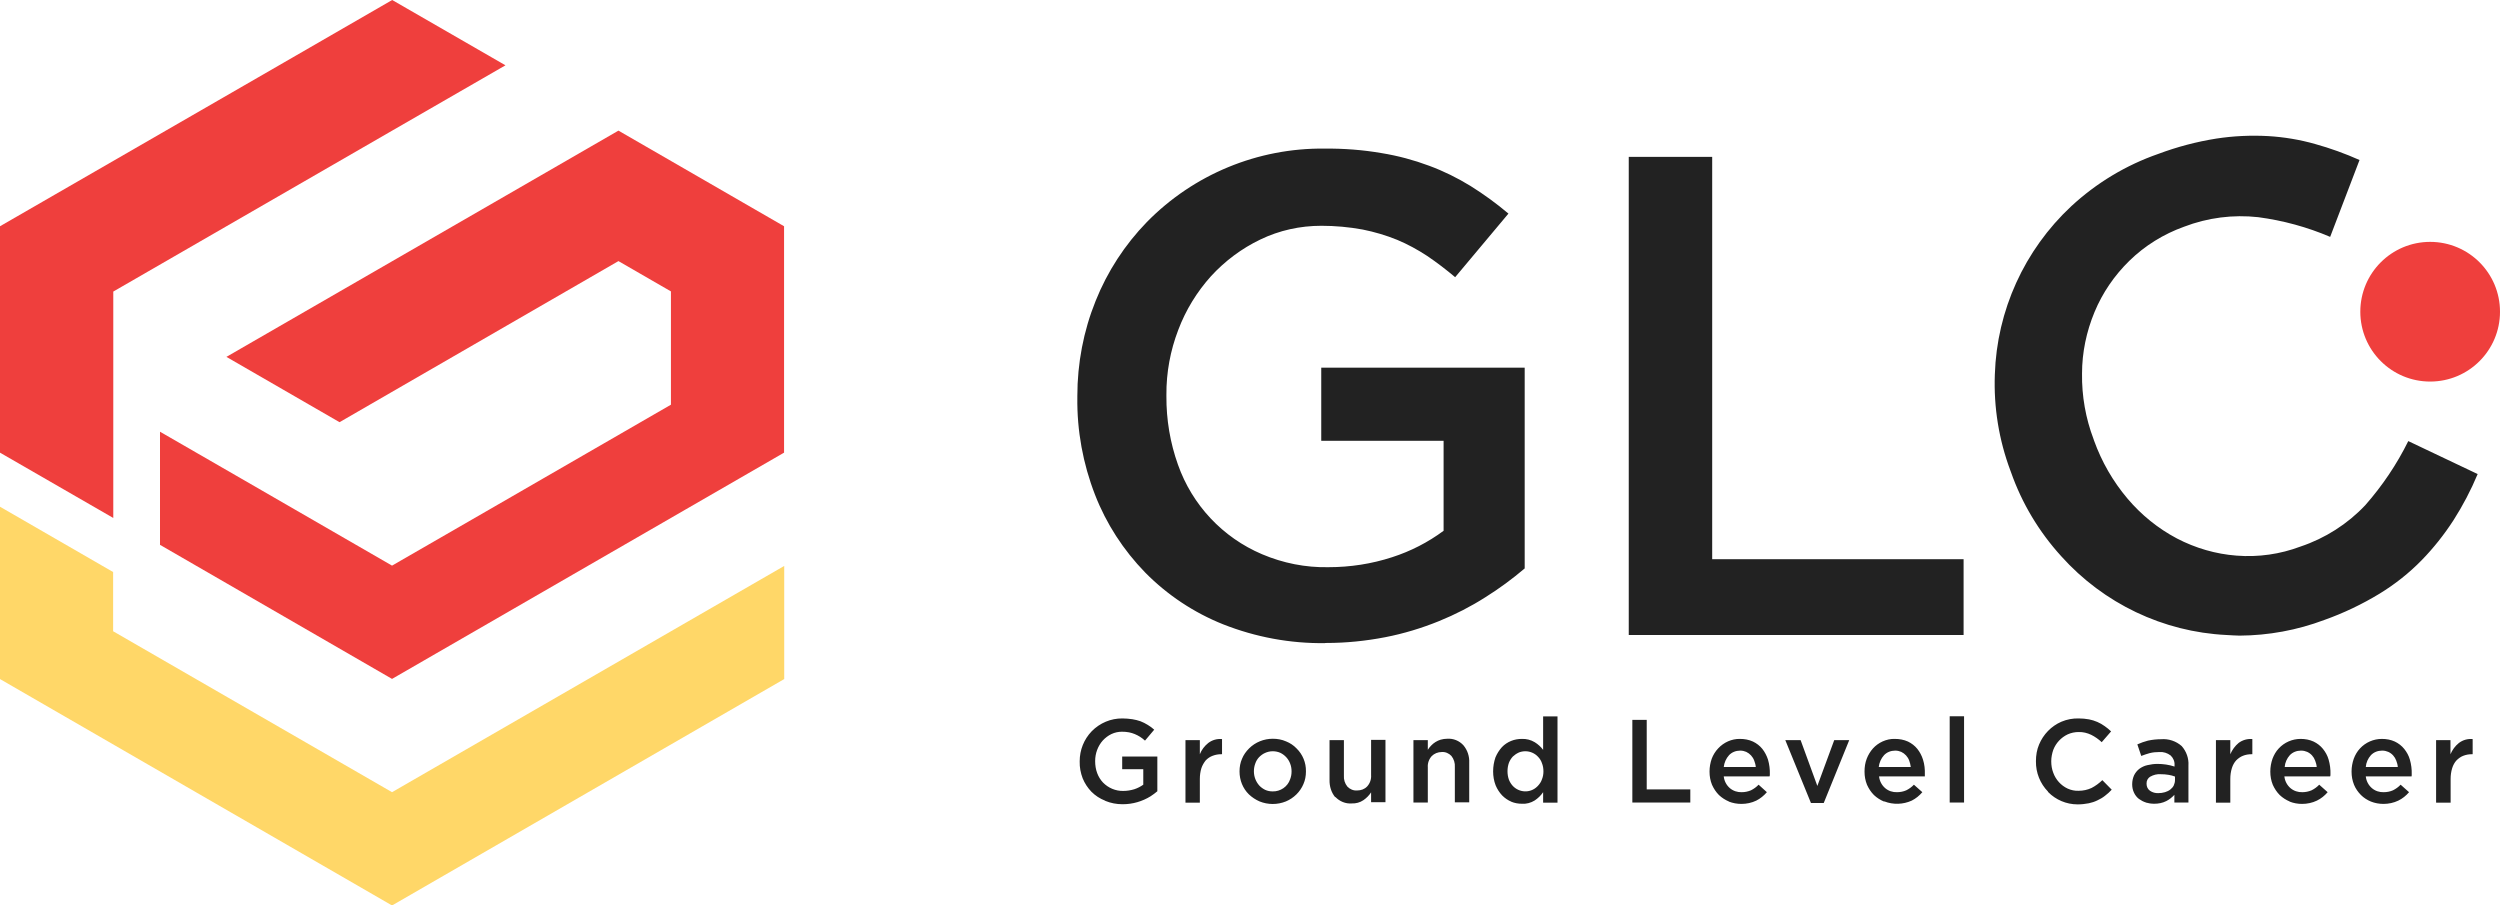 <?xml version="1.0" encoding="UTF-8"?>
<svg id="_レイヤー_1" data-name="レイヤー 1" xmlns="http://www.w3.org/2000/svg" viewBox="0 0 160 57.95">
  <defs>
    <style>
      .cls-1 {
        fill: #ef3f3d;
      }

      .cls-2 {
        fill: #ffd768;
      }

      .cls-3 {
        fill: #222;
      }
    </style>
  </defs>
  <g id="logo">
    <path id="_パス_47357" data-name="パス 47357" class="cls-1" d="M25.1,0l-7.24,4.18L0,14.48v14.49l7.25,4.18v-14.49l17.85-10.3,7.25-4.18L25.1,0Z"/>
    <path id="_パス_47358" data-name="パス 47358" class="cls-1" d="M46.82,12.54l-7.24-4.18-7.24,4.18-17.85,10.3,7.24,4.18,17.85-10.31,3.36,1.94v7.25l-11.57,6.68-6.28,3.62-9.63-5.56-5.22-3.01v7.24l14.85,8.58,25.02-14.44.07-.04v-14.49l-3.36-1.94Z"/>
    <path id="_パス_47359" data-name="パス 47359" class="cls-2" d="M25.09,50.7l-17.85-10.3v-3.79L0,32.43v11.03l25.09,14.49,25.1-14.49v-7.24l-25.1,14.48Z"/>
    <path id="_パス_47380" data-name="パス 47380" class="cls-1" d="M160,19.95c0,2.47-2,4.47-4.47,4.47s-4.47-2-4.47-4.47,2-4.47,4.47-4.47,4.47,2,4.47,4.47h0"/>
    <path id="_合体_6" data-name="合体 6" class="cls-3" d="M131.07,50.66c-.5-.51-.78-1.21-.77-1.93v-.02c0-.37.06-.73.2-1.06.27-.65.78-1.18,1.43-1.46.35-.15.73-.22,1.11-.21.22,0,.44.02.66.06.36.07.71.22,1.01.44.14.1.28.21.4.33l-.6.69c-.2-.19-.43-.35-.67-.47-.25-.12-.53-.19-.81-.18-.24,0-.48.05-.7.15-.42.2-.75.55-.92.99-.08.23-.13.48-.13.72v.02c0,.25.04.5.13.73.16.44.49.81.92,1.01.22.1.46.15.7.14.29,0,.57-.06.83-.18.25-.13.48-.3.69-.5l.6.61c-.13.14-.27.27-.43.39-.15.12-.31.21-.48.29-.18.09-.37.15-.56.19-.22.04-.45.07-.68.07h-.04c-.71,0-1.39-.29-1.88-.79ZM70.72,51.24c-.33-.13-.62-.32-.87-.57-.24-.25-.43-.54-.56-.86-.13-.34-.2-.71-.19-1.07v-.02c0-.72.27-1.4.77-1.92.52-.53,1.23-.83,1.97-.82.21,0,.42.02.63.05.18.03.35.07.52.13.16.06.31.14.46.23.15.09.29.19.42.31l-.59.7c-.1-.09-.2-.17-.31-.24-.22-.14-.46-.24-.71-.29-.15-.03-.3-.04-.46-.04-.23,0-.46.05-.67.15-.21.1-.39.24-.55.41-.32.36-.49.83-.49,1.31v.02c0,.26.04.52.13.76.08.22.21.43.37.6.34.35.81.55,1.3.54.24,0,.48-.04.71-.11.21-.07.4-.17.57-.29v-.99h-1.35v-.81h2.25v2.22c-.14.12-.28.22-.43.32-.53.33-1.15.51-1.77.51h-.04c-.37,0-.74-.07-1.08-.21ZM151.74,51.3c-.24-.1-.46-.24-.64-.42-.19-.19-.34-.41-.44-.65-.11-.27-.16-.55-.16-.84v-.02c0-.28.05-.55.14-.81.09-.24.22-.47.4-.66.36-.39.87-.61,1.4-.61.29,0,.57.05.83.17.23.11.44.27.6.47.16.2.29.43.36.68.09.31.13.63.12.95,0,.04,0,.09-.01.13h-2.93c.03.29.17.56.39.75.21.18.48.27.76.26.2,0,.41-.04.59-.12.18-.09.35-.21.49-.36l.54.48c-.19.22-.42.41-.69.54-.29.14-.62.21-.95.21-.27,0-.55-.05-.8-.15h0ZM152.44,48.04c-.26,0-.52.1-.7.29-.19.21-.31.48-.33.76h2.05c-.01-.14-.05-.28-.1-.41-.09-.25-.27-.45-.51-.56-.12-.05-.24-.08-.37-.08h-.04ZM146.55,51.3c-.24-.1-.46-.24-.65-.42-.19-.19-.33-.41-.44-.65-.11-.27-.16-.55-.16-.84v-.02c0-.28.05-.55.14-.81.09-.24.22-.47.4-.66.36-.39.87-.61,1.4-.61.29,0,.57.05.83.17.23.11.44.27.6.47.16.2.29.43.36.68.09.31.13.63.12.95,0,.04,0,.09-.02.13h-2.93c.03.29.17.56.39.75.21.18.49.27.76.26.2,0,.4-.04.59-.12.18-.09.35-.21.49-.36l.54.48c-.19.22-.42.41-.69.54-.29.14-.62.21-.95.21-.28,0-.55-.05-.8-.15ZM147.25,48.04c-.26,0-.52.1-.7.29-.19.21-.31.48-.33.76h2.05c-.01-.14-.05-.28-.1-.41-.09-.25-.27-.45-.51-.56-.12-.05-.24-.08-.37-.08h-.04ZM120.58,51.3c-.24-.1-.46-.24-.65-.42-.19-.19-.33-.41-.44-.65-.11-.27-.16-.55-.16-.84v-.02c0-.28.04-.55.14-.81.09-.24.23-.47.4-.66.17-.19.38-.34.62-.45.25-.11.51-.17.78-.16.29,0,.58.05.84.17.23.11.44.27.6.47.16.2.28.43.36.68.1.31.13.63.12.95,0,.04,0,.09,0,.13h-2.93c.03.29.17.56.39.75.21.18.48.27.76.26.2,0,.41-.04.59-.12.18-.09.35-.21.49-.36l.54.48c-.19.22-.42.41-.68.54-.55.25-1.19.27-1.75.05h0ZM121.28,48.04c-.26,0-.52.1-.7.29-.19.21-.31.48-.34.76h2.05c-.02-.14-.05-.28-.1-.41-.09-.25-.28-.45-.51-.56-.12-.05-.24-.08-.37-.08h-.03ZM110.66,51.3c-.24-.1-.46-.24-.65-.42-.19-.19-.33-.41-.44-.65-.11-.27-.16-.55-.16-.84v-.02c0-.28.05-.55.14-.81.09-.24.23-.47.41-.66.36-.39.87-.62,1.4-.61.29,0,.57.05.83.17.23.11.44.27.6.47.16.2.28.44.36.68.09.31.13.63.12.95,0,.04,0,.09-.02.13h-2.93c.03.29.17.56.39.75.21.18.49.27.76.26.2,0,.4-.04.59-.12.18-.09.35-.21.49-.36l.53.48c-.19.22-.42.41-.68.54-.29.14-.62.21-.95.21-.28,0-.55-.05-.81-.15ZM111.36,48.04c-.26,0-.52.1-.7.29-.19.21-.31.48-.34.76h2.05c-.01-.14-.05-.28-.1-.41-.09-.25-.28-.45-.51-.56-.12-.05-.24-.08-.37-.08h-.04ZM80.61,51.29c-.25-.11-.48-.26-.68-.45-.39-.38-.6-.91-.6-1.46v-.02c0-.28.05-.55.16-.8.1-.25.26-.47.45-.66.4-.4.95-.62,1.52-.62.29,0,.58.05.85.17.25.1.48.25.67.45.39.38.61.91.6,1.46v.02c0,.28-.05.55-.16.8-.21.5-.62.9-1.12,1.11-.54.22-1.15.22-1.69,0h0ZM80.96,48.19c-.14.06-.27.16-.38.27-.11.12-.19.25-.24.4-.06.16-.09.32-.09.49v.02c0,.33.12.65.34.9.11.12.24.21.38.28.15.07.32.1.48.1.5.01.96-.3,1.12-.78.06-.16.09-.32.09-.49v-.02c0-.17-.03-.34-.09-.49-.11-.3-.34-.55-.63-.69-.16-.07-.32-.1-.49-.1s-.34.04-.49.11h0ZM137.34,51.36c-.16-.05-.31-.13-.45-.23-.13-.1-.24-.24-.31-.39-.08-.16-.12-.35-.12-.53v-.02c0-.2.04-.39.12-.57.08-.16.19-.3.33-.41.15-.11.33-.2.52-.24.21-.05.43-.08.64-.08.37,0,.74.05,1.1.17v-.08c.02-.24-.08-.47-.25-.63-.21-.16-.46-.24-.73-.22-.21,0-.41.02-.61.07-.18.05-.36.11-.54.18l-.25-.74c.22-.1.45-.18.68-.24.28-.06.56-.09.84-.09.48-.04.96.12,1.32.44.3.34.46.79.43,1.24v2.37h-.9v-.49c-.15.16-.32.3-.52.4-.24.12-.5.17-.77.17-.19,0-.37-.03-.55-.08h0ZM137.62,49.7c-.16.1-.25.27-.24.45v.02c0,.18.08.34.22.44.16.11.35.16.54.15.14,0,.28-.02.42-.06.12-.04.24-.09.34-.17.09-.07.17-.16.22-.26.05-.11.08-.23.08-.35v-.22c-.13-.05-.27-.09-.41-.11-.17-.03-.33-.04-.5-.04-.24-.02-.47.04-.68.16h0ZM96.73,51.31c-.22-.09-.42-.23-.59-.4-.18-.19-.32-.41-.42-.65-.11-.28-.16-.59-.16-.89h0c0-.31.05-.61.15-.9.1-.24.24-.46.41-.65.17-.18.37-.31.59-.4.22-.09.45-.13.69-.13.29-.01.57.06.82.21.21.13.39.29.54.49v-2.14h.92v5.52h-.92v-.67c-.14.21-.33.39-.54.53-.24.15-.53.23-.81.21-.24,0-.47-.04-.69-.13h0ZM97.19,48.17c-.14.06-.26.15-.37.25-.11.12-.19.25-.25.4-.06.17-.09.35-.09.54h0c0,.19.03.37.09.54.06.15.14.28.25.4.42.44,1.11.47,1.55.05.02-.02.04-.04.06-.06.11-.12.2-.25.25-.4.07-.17.1-.34.1-.52h0c0-.19-.03-.37-.1-.54-.05-.15-.14-.29-.25-.4-.1-.11-.23-.2-.37-.26-.14-.06-.29-.09-.44-.09s-.3.03-.44.09h0ZM85.46,51.03c-.26-.31-.38-.71-.37-1.12v-2.54h.92v2.26c-.02.26.06.51.22.71.16.17.39.27.63.25.24,0,.47-.08.64-.26.18-.2.27-.46.25-.73v-2.25h.92v3.99h-.92v-.63c-.13.2-.3.37-.49.5-.22.15-.48.22-.75.21-.39.03-.78-.13-1.05-.42h0ZM115.9,51.39l-1.64-4.02h.98l1.07,2.93,1.08-2.93h.96l-1.63,4.02h-.82ZM155.91,51.36v-3.99h.92v.9c.12-.28.3-.53.54-.72.25-.19.56-.28.88-.25v.97h-.05c-.19,0-.37.03-.55.1-.16.06-.31.17-.43.29-.13.14-.22.31-.28.5-.07.22-.1.46-.1.69v1.52h-.92ZM141.82,51.36v-3.99h.92v.9c.12-.28.3-.53.53-.72.25-.19.57-.28.88-.25v.97h-.05c-.19,0-.38.03-.55.1-.16.06-.31.17-.43.29-.13.14-.22.31-.28.5-.07.22-.1.46-.1.69v1.52h-.92ZM124.78,51.36v-5.52h.92v5.52h-.92ZM104.47,51.36v-5.29h.92v4.45h2.79v.84h-3.71ZM93.11,51.36v-2.26c.02-.26-.06-.52-.22-.72-.16-.17-.39-.27-.62-.25-.24,0-.47.09-.64.26-.18.2-.27.46-.25.72v2.25h-.92v-3.99h.92v.62c.06-.1.13-.19.21-.27.17-.18.38-.31.61-.38.14-.04.28-.06.42-.06.39-.03.78.13,1.04.42.26.31.39.71.37,1.11v2.54h-.92ZM75.87,51.36v-3.99h.92v.9c.11-.28.3-.53.54-.72.25-.19.56-.28.88-.25v.97h-.05c-.19,0-.37.03-.55.1-.17.06-.31.16-.44.29-.12.15-.22.32-.28.5-.07.22-.1.46-.1.69v1.52h-.92ZM84.81,41.16c-2.23.03-4.44-.38-6.52-1.2-1.88-.75-3.58-1.88-5-3.32-1.39-1.43-2.49-3.12-3.21-4.98-.77-1.98-1.16-4.1-1.13-6.23v-.09c0-2.08.39-4.15,1.17-6.08.75-1.88,1.87-3.6,3.28-5.05,2.99-3.05,7.1-4.75,11.38-4.7,1.22-.01,2.44.08,3.65.29,1.04.17,2.05.44,3.04.81.92.34,1.81.78,2.64,1.29.85.53,1.66,1.12,2.43,1.77l-3.41,4.07c-.57-.48-1.17-.94-1.79-1.36-.61-.4-1.25-.75-1.92-1.03-.71-.29-1.46-.51-2.21-.66-.87-.16-1.76-.24-2.64-.24-1.36,0-2.69.29-3.91.88-1.19.57-2.26,1.37-3.15,2.34-.91,1.01-1.62,2.17-2.1,3.44-.51,1.33-.77,2.73-.76,4.16v.09c-.01,1.49.24,2.98.74,4.38.91,2.58,2.86,4.66,5.38,5.73,1.34.57,2.79.86,4.25.83,1.39,0,2.76-.21,4.08-.64,1.18-.38,2.29-.95,3.29-1.69v-5.76h-7.83v-4.68h13.02v12.85c-.79.67-1.63,1.29-2.51,1.84-.94.6-1.94,1.11-2.97,1.53-1.11.45-2.26.8-3.44,1.03-1.24.24-2.5.37-3.77.37h-.08ZM142.49,40.64c-4.06-.2-7.86-2.02-10.57-5.04-1.42-1.56-2.52-3.39-3.22-5.39l-.03-.08c-.74-1.97-1.08-4.07-1-6.17.13-4.09,1.89-7.96,4.89-10.76,1.61-1.49,3.5-2.63,5.57-3.35,1.2-.45,2.45-.78,3.71-.98,1.1-.17,2.21-.22,3.32-.16,1.02.06,2.04.23,3.02.51.97.27,1.91.61,2.83,1.02l-1.88,4.92c-1.47-.63-3.02-1.05-4.6-1.26-1.61-.18-3.24.03-4.75.61-1.31.47-2.51,1.21-3.51,2.19-.95.93-1.71,2.04-2.22,3.27-.52,1.25-.8,2.59-.8,3.94-.02,1.43.23,2.86.74,4.2l.03.09c.49,1.36,1.21,2.61,2.14,3.71.88,1.04,1.95,1.91,3.16,2.55,1.19.62,2.49,1,3.82,1.1,1.39.11,2.79-.09,4.09-.58,1.58-.53,3.01-1.44,4.15-2.65,1.09-1.24,2.02-2.62,2.75-4.1l4.44,2.11c-.43,1.03-.95,2.02-1.55,2.96-.59.91-1.27,1.77-2.03,2.55-.8.82-1.71,1.54-2.69,2.14-1.12.68-2.31,1.25-3.55,1.69-1.73.65-3.57.99-5.42,1-.28-.01-.55-.02-.83-.04h0ZM104.24,40.64V10.04h5.34v25.75h16.09v4.85h-21.43Z"/>
  </g>
</svg>